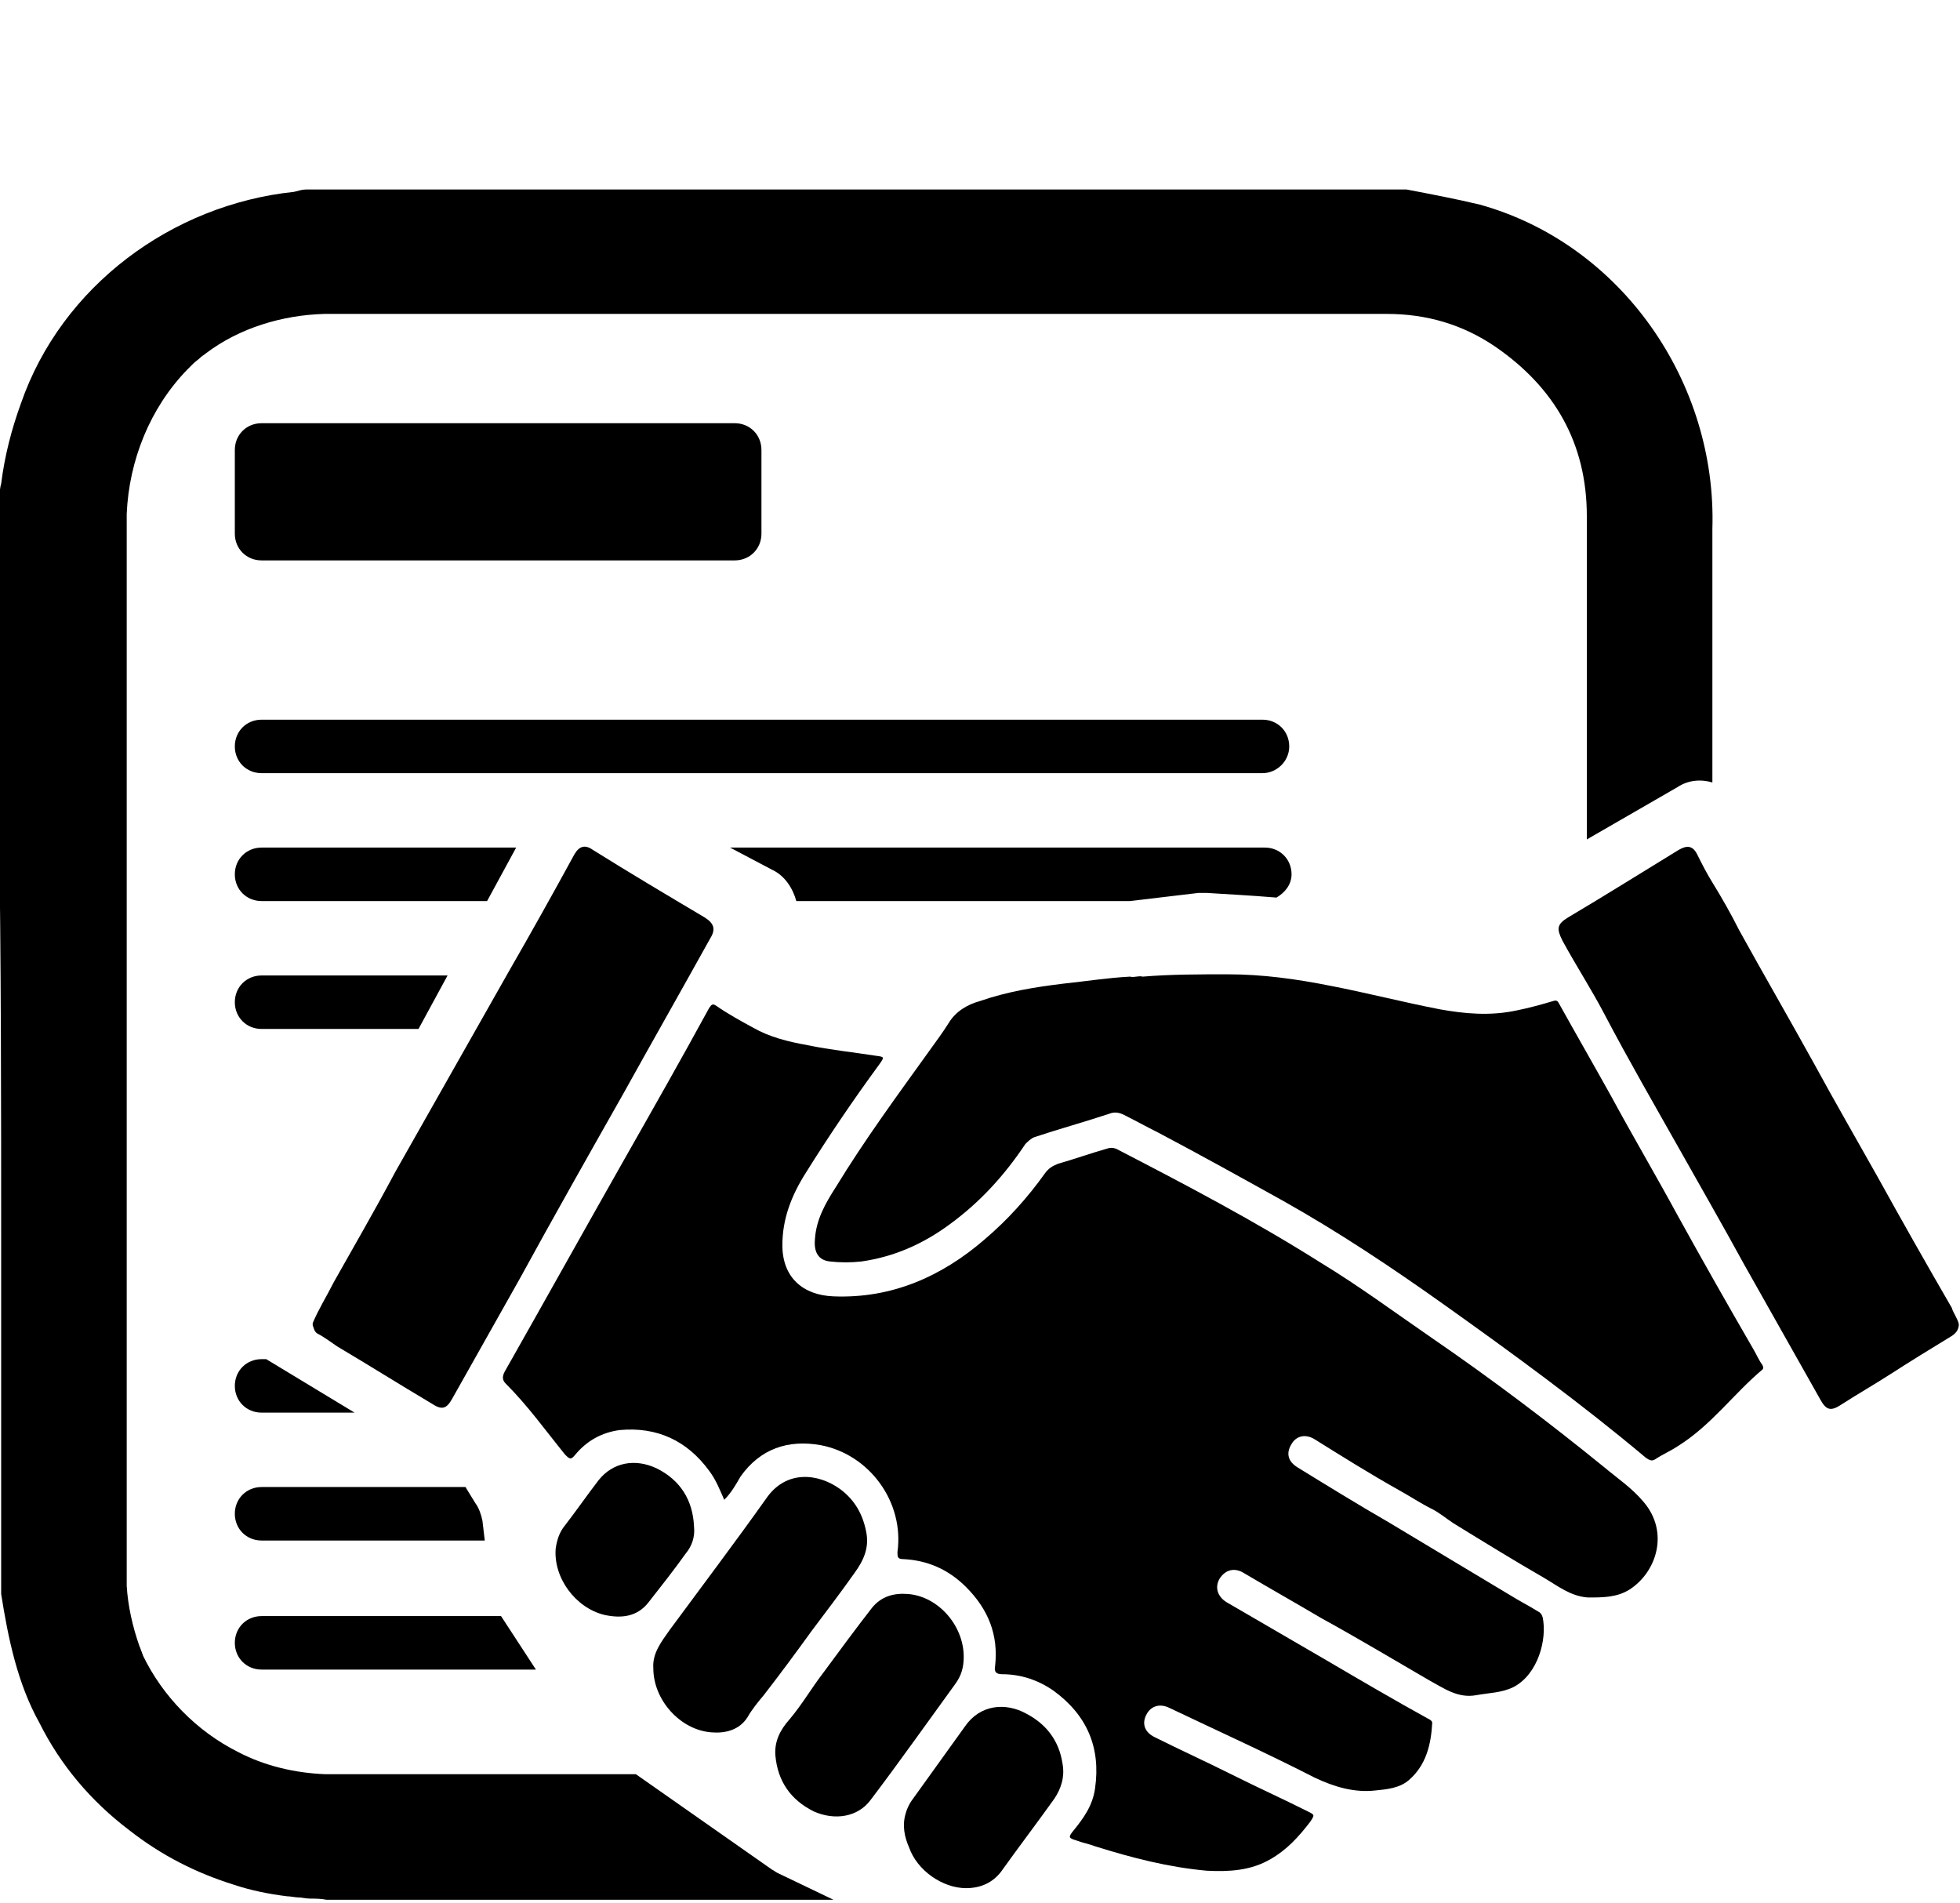 <svg enable-background="new 0 0 168.6 163.7" viewBox="0 0 168.6 163.7" xmlns="http://www.w3.org/2000/svg"><path d="m108.6 61.9h-86.1c-1.3 0-2.3 1-2.3 2.3s1 2.3 2.3 2.3h86.1c1.2 0 2.3-1 2.3-2.3s-1-2.3-2.3-2.3z"/><path d="m22.5 48.2h40.7c1.3 0 2.3-1 2.3-2.3v-7.2c0-1.3-1-2.3-2.3-2.3h-40.7c-1.3 0-2.3 1-2.3 2.3v7.2c0 1.3 1 2.3 2.3 2.3z"/><path d="m36 88.5 2.5-4.6h-16c-1.3 0-2.3 1-2.3 2.3s1 2.3 2.3 2.3z"/><path d="m66.4 74.8c1.1.5 1.8 1.6 2.1 2.7h28.7l5.9-.7h.7c1.5.1 3.6.2 6 .4.7-.4 1.3-1.1 1.3-2 0-1.3-1-2.3-2.3-2.3h-46z"/><path d="m41.9 77.5 2.5-4.6h-21.9c-1.3 0-2.3 1-2.3 2.3s1 2.3 2.3 2.3z"/><path d="m22.9 116.9h-.4c-1.3 0-2.3 1-2.3 2.3s1 2.3 2.3 2.3h8z"/><path d="m41.5 130.8c-.1-.5-.3-1.1-.6-1.5l-.8-1.3s0-.1-.1-.1h-17.5c-1.3 0-2.3 1-2.3 2.3s1 2.3 2.3 2.3h19.2z"/><path d="m43.1 139h-20.6c-1.3 0-2.3 1-2.3 2.3s1 2.3 2.3 2.3h23.6z"/><path d="m66.9 161.1c-.2-.1-.3-.2-.5-.3l-11.7-8.2h-.4-23.8-.3-1.3-.9c-2.6-.1-5.2-.7-7.5-1.9-3.6-1.8-6.5-4.8-8.2-8.3 0-.1-.1-.2-.1-.3-.1-.2-.1-.3-.2-.5-.6-1.7-1-3.5-1.1-5.2v-.7-13.1-40.2-6.9-28.6-2.7c.2-4.6 2-9.1 5.2-12.4l.5-.5c.2-.2.5-.4.7-.6.1-.1.3-.2.4-.3 2.9-2.2 6.6-3.3 10.2-3.4h53.1 38.3c3.4 0 6.5.9 9.3 2.8 5.1 3.5 7.9 8.3 7.9 14.6v27.8l7.8-4.5c.9-.6 2-.7 3-.4v-20.4-1.4c.4-12.6-7.8-24.5-20-27.9-2.1-.5-4.2-.9-6.3-1.3h-15.9-76-1.4-1.4c-.3 0-.6.1-1 .2-10.5 1.1-20 8.1-23.5 18.2-.8 2.2-1.4 4.5-1.7 6.9-.1.3-.1.7-.2 1v27.6c.2 12.3.2 24.8.2 37.2v29.7c.6 3.8 1.4 7.7 3.3 11.1 1.8 3.6 4.4 6.7 7.7 9.2 2.8 2.2 5.8 3.7 9 4.7 1.5.5 3 .8 4.6 1 .3 0 .7.1 1 .1s.6.1 1 .1.9 0 1.4.1h.6 19.9 23.1z"/><path d="m26.9 113.8c.5-1.2 1.2-2.3 1.8-3.5 1.8-3.2 3.6-6.3 5.3-9.5 3.3-5.8 6.5-11.5 9.8-17.3 1.9-3.3 3.8-6.7 5.6-10 .4-.7.9-.9 1.6-.4 3.2 2 6.4 3.9 9.6 5.8.8.5 1 1 .5 1.8-2.5 4.5-5 8.9-7.5 13.4-3 5.3-6 10.6-8.9 15.9-1.9 3.4-3.9 6.9-5.8 10.3-.5.9-.9 1-1.8.4-2.7-1.6-5.4-3.3-8.1-4.9-.6-.4-1.1-.8-1.7-1.1-.3-.2-.3-.5-.4-.7z"/><path d="m62.3 129c-.4-.9-.7-1.7-1.3-2.5-1.9-2.6-4.5-3.8-7.7-3.5-1.5.2-2.8.9-3.8 2.1-.4.5-.5.4-.9 0-1.7-2.1-3.2-4.2-5.1-6.1-.3-.3-.3-.6-.1-1 3.4-6 6.8-12.1 10.2-18.1 2.5-4.4 5-8.8 7.4-13.2.2-.3.3-.4.6-.2 1 .7 2.1 1.3 3.2 1.9 1.4.8 3 1.2 4.7 1.5 1.9.4 3.9.6 5.8.9.8.1.8.1.3.8-2.2 3-4.3 6.1-6.3 9.3-1.2 1.9-2 3.9-2 6.2 0 2.8 1.8 4.3 4.4 4.4 5 .2 9.3-1.7 13-4.9 2-1.7 3.7-3.6 5.2-5.7.3-.4.6-.6 1.1-.8 1.4-.4 2.8-.9 4.2-1.3.3-.1.5-.1.8 0 6 3.1 11.9 6.2 17.6 9.8 3.3 2 6.4 4.3 9.6 6.5 5.1 3.5 10 7.2 14.8 11.1 1.2 1 2.4 1.8 3.4 3 2.2 2.6 1.1 6-1.2 7.5-1.1.7-2.3.7-3.6.7-1.5-.1-2.6-1-3.8-1.7-2.6-1.5-5.2-3.1-7.8-4.7-.6-.4-1.2-.9-1.8-1.2-1-.5-1.9-1.1-2.8-1.6-2.5-1.4-4.9-2.9-7.3-4.4-.8-.5-1.6-.3-2 .4-.5.8-.3 1.5.5 2 2.6 1.6 5.2 3.2 7.8 4.7l10.5 6.3c.8.5 1.6.9 2.4 1.4.2.1.3.2.4.5.4 1.9-.4 4.9-2.5 6-1 .5-2.1.5-3.2.7-1.6.3-2.8-.6-4.1-1.3-3.1-1.8-6.1-3.6-9.2-5.3-2.2-1.3-4.5-2.6-6.7-3.9-.8-.5-1.6-.3-2.1.5-.4.7-.2 1.5.6 2 2.9 1.7 5.7 3.3 8.6 5s5.8 3.4 8.7 5c.2.1.4.2.4.4-.1 1.8-.5 3.6-2 4.9-.8.7-1.9.8-2.9.9-1.8.2-3.5-.3-5.2-1.1-4.1-2.1-8.3-4-12.5-6-.8-.4-1.6-.2-2 .6s-.1 1.5.7 1.9c2.2 1.1 4.4 2.1 6.6 3.2s4.4 2.1 6.6 3.2c.6.3.6.3.2.9-1 1.3-2 2.4-3.4 3.2-1.7 1-3.6 1.1-5.5 1-3.3-.3-6.4-1.1-9.6-2.1-.5-.2-1.1-.3-1.6-.5-.7-.2-.7-.3-.3-.8.9-1.1 1.7-2.2 1.9-3.7.5-3.5-.7-6.3-3.6-8.4-1.3-.9-2.8-1.4-4.4-1.4-.5 0-.7-.2-.6-.7.3-2.7-.6-4.9-2.5-6.8-1.5-1.5-3.3-2.3-5.4-2.4-.5 0-.5-.2-.5-.6.6-4.3-2.4-8.4-6.6-9.2-2.8-.5-5.2.3-6.9 2.7-.4.7-.8 1.4-1.4 2z"/><path d="m98.3 84c2.4-.2 4.9-.2 7.3-.2 3 0 5.9.4 8.9 1 3.1.6 6.2 1.4 9.3 2 2.2.4 4.4.6 6.7.1 1-.2 2.1-.5 3.1-.8.3-.1.4 0 .5.2 1.5 2.7 3 5.3 4.5 8 1.9 3.5 3.9 6.9 5.8 10.4 2.1 3.8 4.2 7.5 6.4 11.3.3.5.5 1 .8 1.4.1.2.1.3 0 .4-2.5 2.1-4.4 4.8-7.3 6.6-.6.4-1.3.7-1.9 1.1-.3.2-.5.1-.8-.1-5.6-4.7-11.5-9-17.4-13.2-4.5-3.2-9-6.2-13.8-8.9-3.6-2-7.2-4-10.8-5.9-1-.5-1.9-1-2.9-1.5-.4-.2-.8-.3-1.3-.1-2.1.7-4.3 1.3-6.4 2-.3.1-.6.4-.8.6-1.8 2.7-3.9 5-6.5 6.9-2.3 1.7-4.8 2.8-7.6 3.2-.9.1-1.8.1-2.7 0-1-.1-1.4-.8-1.3-1.9.1-1.7.9-3.1 1.8-4.5 2.5-4.1 5.3-7.9 8.1-11.8.5-.7 1.1-1.5 1.6-2.3.6-1 1.6-1.6 2.7-1.9 2.3-.8 4.7-1.2 7.2-1.5 1.9-.2 3.8-.5 5.7-.6.4.1.7-.1 1.1 0z"/><path d="m168.5 113.9c0 .5-.3.8-.6 1-1.8 1.1-3.6 2.2-5.3 3.3-1.4.9-2.8 1.7-4.2 2.6-.9.6-1.3.5-1.8-.4-2.2-3.9-4.4-7.8-6.6-11.7-1.8-3.3-3.7-6.6-5.5-9.8-2.2-3.9-4.4-7.7-6.5-11.7-1.1-2.1-2.4-4.1-3.6-6.3-.5-1-.5-1.4.5-2 3.2-1.9 6.4-3.9 9.5-5.8.7-.4 1.2-.4 1.6.4s.8 1.6 1.3 2.4c.8 1.3 1.6 2.7 2.3 4.1 2.1 3.8 4.3 7.6 6.4 11.4 1.8 3.3 3.7 6.6 5.5 9.8 2.1 3.8 4.2 7.5 6.4 11.3.1.4.5.9.6 1.4z"/><path d="m56.2 143.5c-.1-1.3.7-2.3 1.4-3.3 2.8-3.8 5.6-7.5 8.3-11.3 1.7-2.5 4.5-2.2 6.4-.8 1.2.9 1.9 2.1 2.2 3.6.3 1.4-.2 2.5-1 3.6-1.2 1.7-2.5 3.4-3.7 5-1.3 1.8-2.7 3.7-4.1 5.5-.5.6-1 1.2-1.4 1.9-.7 1.1-1.9 1.4-3.1 1.3-2.7-.2-5-2.8-5-5.5z"/><path d="m82.9 142.5c0 .9-.2 1.6-.7 2.3-2.4 3.3-4.8 6.7-7.3 10-1.1 1.5-3.1 1.8-4.9 1-2-1-3.1-2.6-3.3-4.8-.1-1.2.4-2.2 1.2-3.1 1.1-1.3 1.9-2.7 2.9-4 1.4-1.9 2.8-3.8 4.2-5.6.8-1 1.9-1.3 3.1-1.2 2.6.2 4.8 2.7 4.8 5.4z"/><path d="m83.1 162.4c-2 0-4.2-1.5-4.9-3.5-.4-.9-.6-1.9-.3-2.9.1-.4.3-.8.5-1.1 1.5-2.1 3.1-4.3 4.6-6.4 1.3-1.9 3.5-2.1 5.3-1.1 1.7.9 2.8 2.3 3.1 4.3.2 1.1-.1 2.1-.7 3-1.5 2.1-3.1 4.2-4.6 6.3-.7.9-1.7 1.4-3 1.4z"/><path d="m59.7 131.3c.1.9-.2 1.7-.7 2.3-1 1.4-2.1 2.8-3.2 4.2-1 1.3-2.4 1.4-3.8 1.1-2.5-.6-4.4-3.2-4.2-5.7.1-.7.3-1.4.8-2 1-1.3 1.9-2.6 2.9-3.9 1.2-1.5 3.1-1.9 5-1 2 1 3.1 2.7 3.2 5z"/></svg>